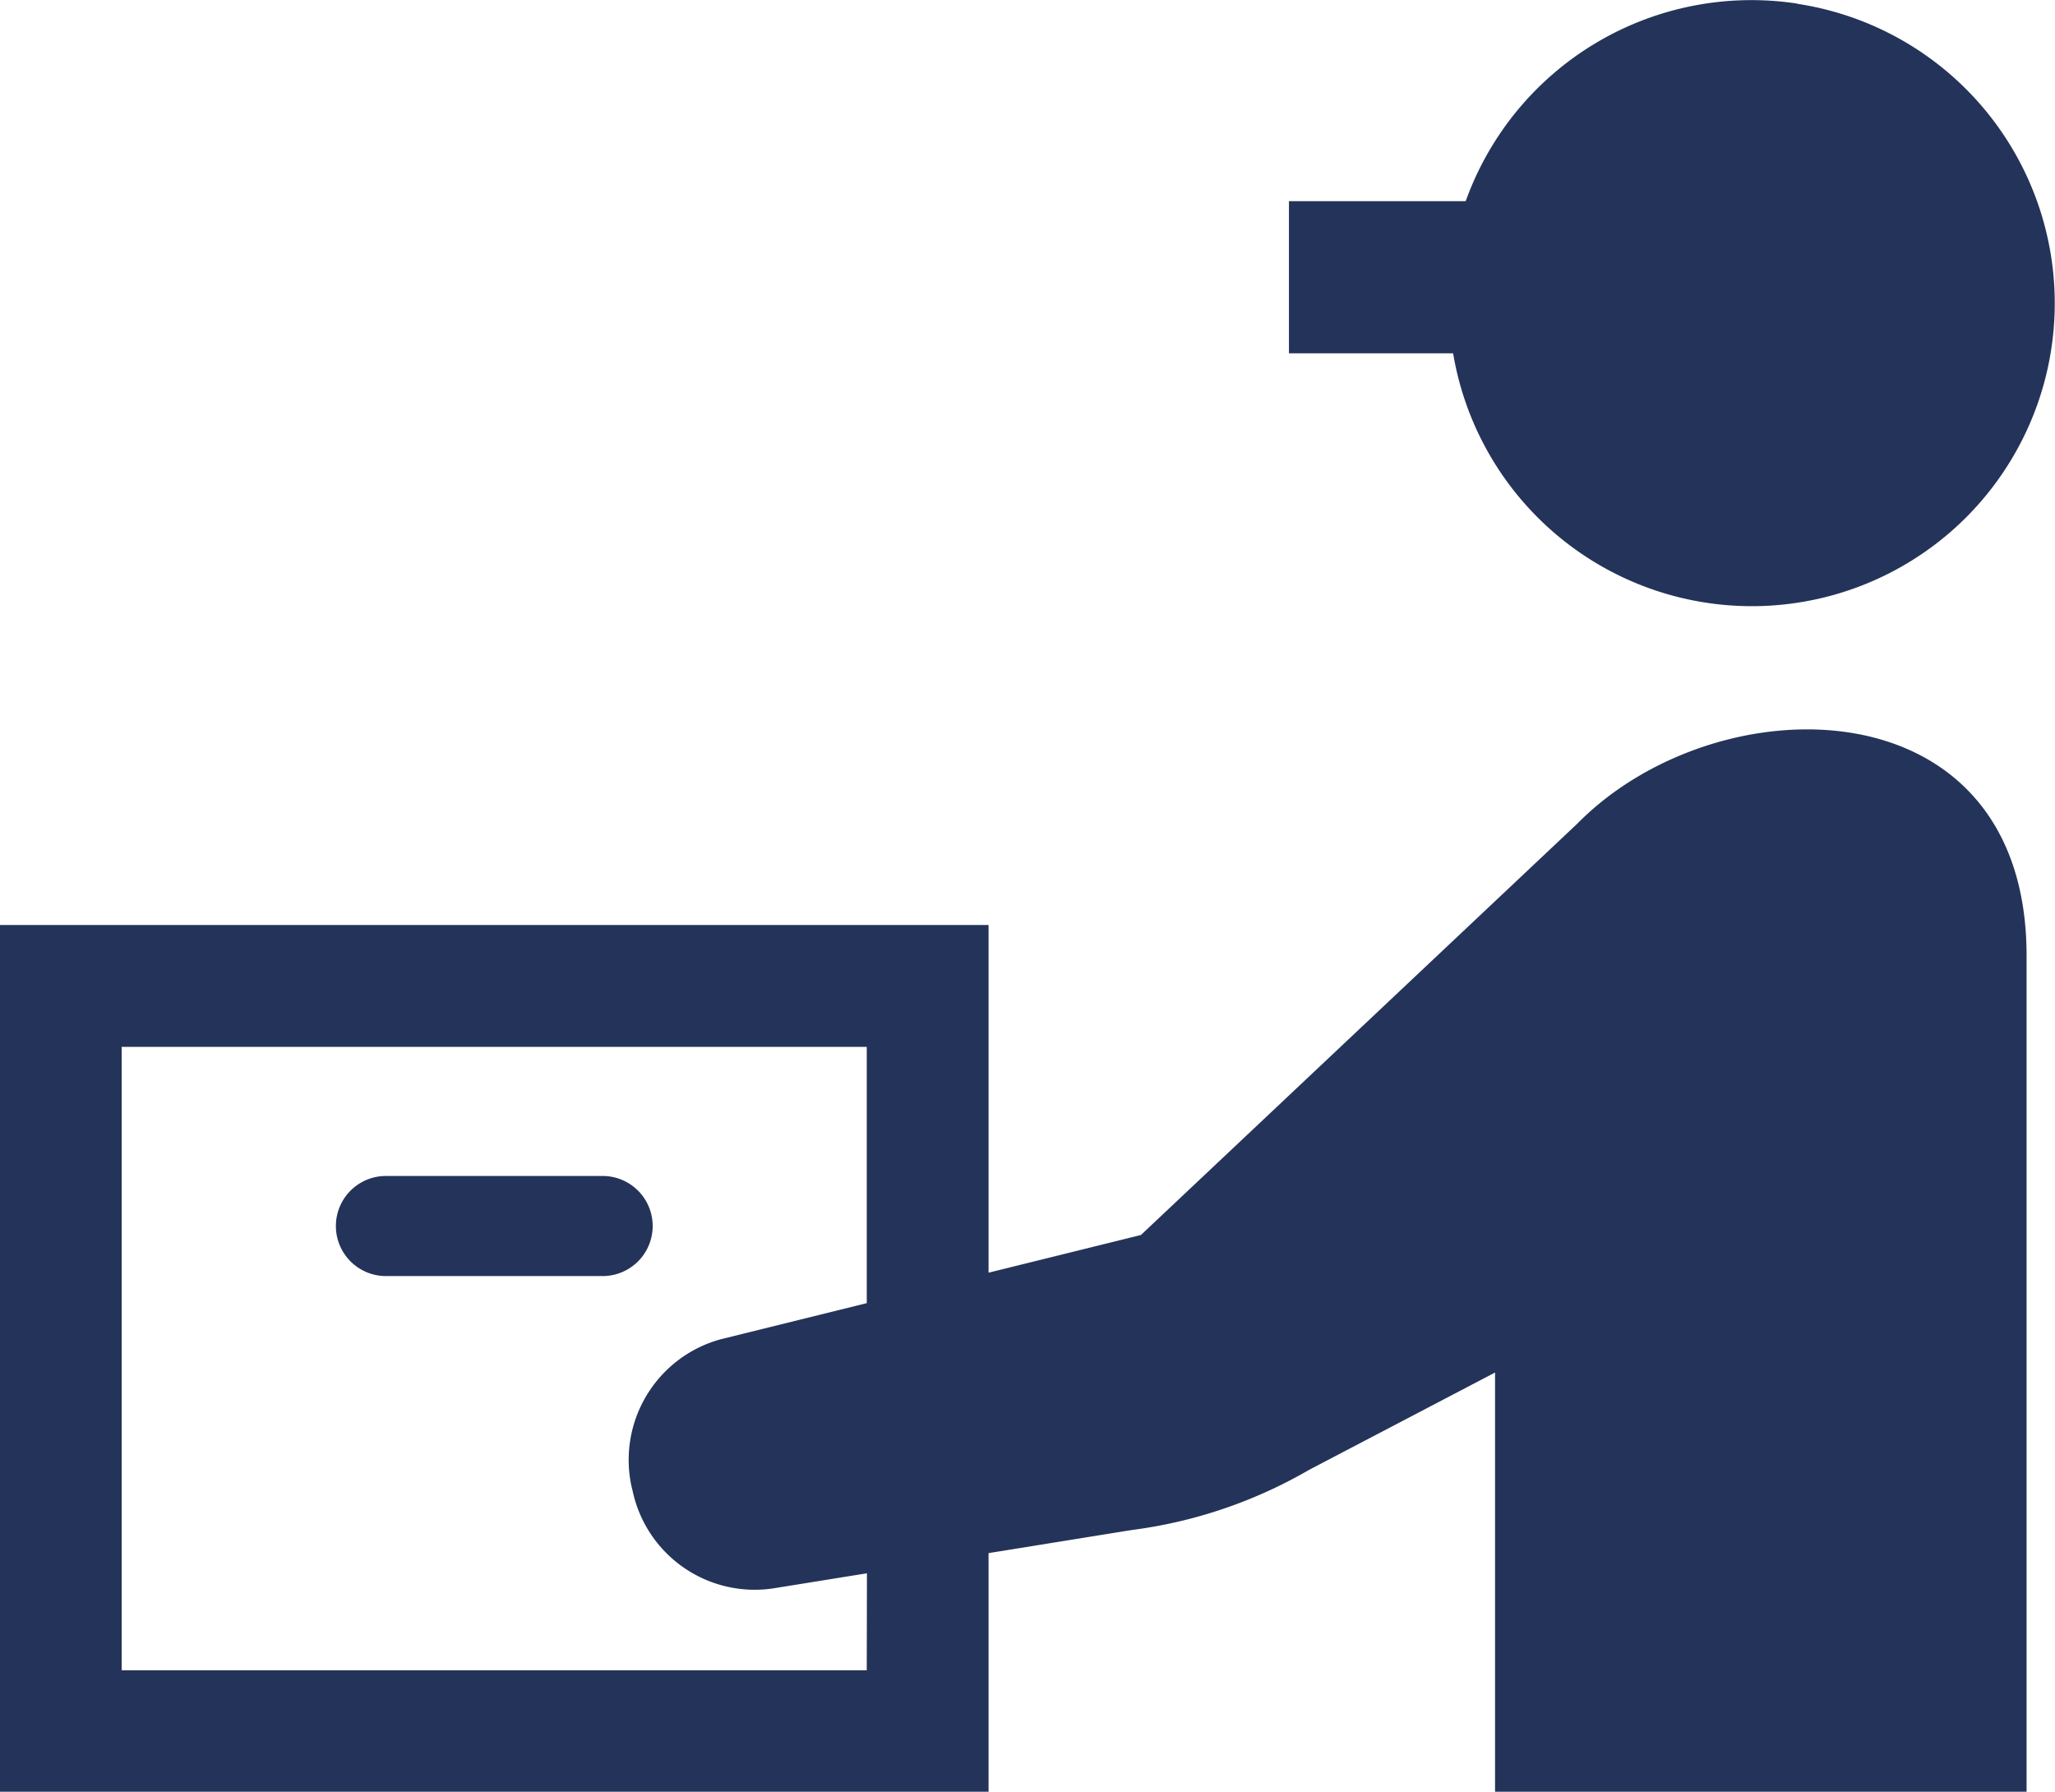 <svg xmlns="http://www.w3.org/2000/svg" width="44.099" height="38.453" viewBox="0 0 44.099 38.453">
  <g id="配達アイコン" transform="translate(0 -32.773)">
    <path id="パス_224" data-name="パス 224" d="M332.05,32.85a6.514,6.514,0,0,0-7.113,4.24h-3.793v3.264h3.523a6.5,6.5,0,1,0,7.383-7.5Z" transform="translate(-293.484)" fill="#243359"/>
    <path id="パス_225" data-name="パス 225" d="M90.491,326.828a1.074,1.074,0,0,0-1.074-1.074h-4.65a1.074,1.074,0,0,0,0,2.148h4.65A1.074,1.074,0,0,0,90.491,326.828Z" transform="translate(-76.485 -267.746)" fill="#243359"/>
    <path id="パス_226" data-name="パス 226" d="M33.849,216.51l-9.365,8.827-3.27.809v-7.461H0v18.6H21.214v-5.121l3.062-.494a10.182,10.182,0,0,0,3.819-1.294l3.988-2.087v8.995H43.489V219.341C43.489,213.466,36.865,213.449,33.849,216.51ZM18.6,234.679H2.611V221.3H18.6v5.5l-3.137.776a2.684,2.684,0,0,0-1.91,3.161l.026.107a2.679,2.679,0,0,0,3,2.079l2.025-.326Z" transform="translate(0 -166.063)" fill="#243359"/>
  </g>
</svg>
